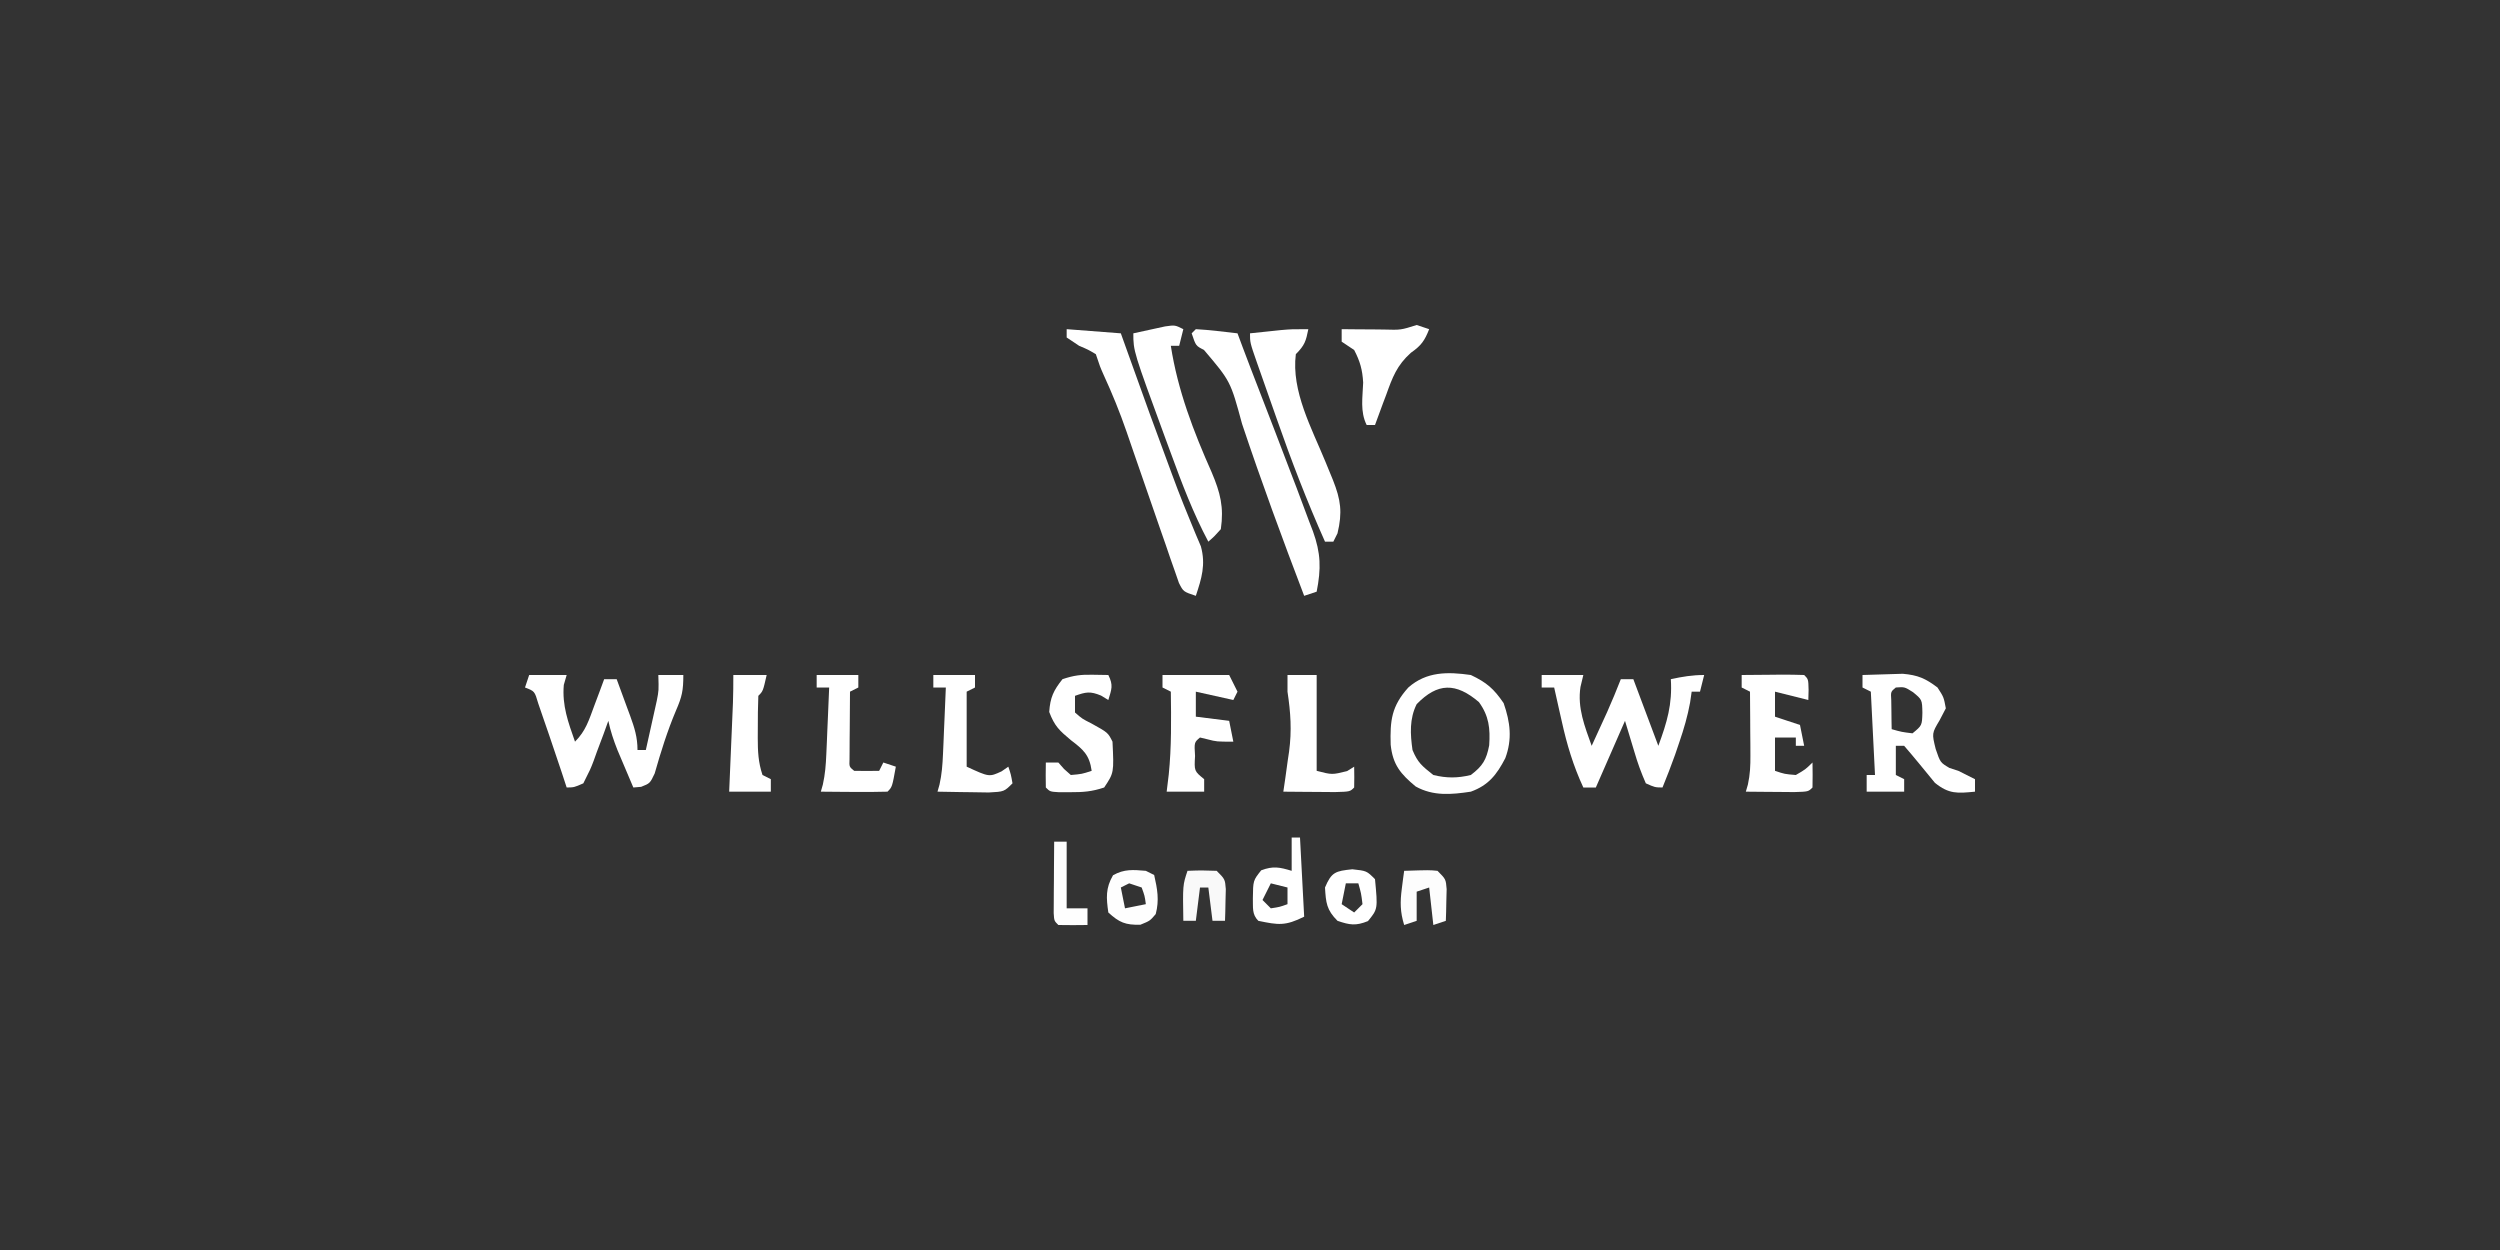 <?xml version="1.0" encoding="UTF-8"?>
<svg version="1.1" xmlns="http://www.w3.org/2000/svg" width="600" height="300">
<rect width="100%" height="100%" fill="#333333" stroke="none"/>
<path d="M0 0 C4.29 0.33 8.58 0.66 13 1 C13.58 2.619 14.16 4.238 14.758 5.906 C19.934 20.354 19.934 20.354 25.25 34.75 C25.71 35.98 26.17 37.21 26.645 38.477 C27.569 40.879 28.526 43.27 29.512 45.648 C29.982 46.796 30.453 47.943 30.938 49.125 C31.57 50.614 31.57 50.614 32.215 52.133 C33.41 56.497 32.402 59.794 31 64 C28 63 28 63 26.944 60.909 C26.628 59.994 26.311 59.079 25.984 58.137 C25.624 57.114 25.263 56.091 24.891 55.037 C24.515 53.932 24.138 52.826 23.75 51.688 C23.356 50.563 22.962 49.438 22.556 48.279 C21.359 44.857 20.178 41.429 19 38 C18.024 35.176 17.047 32.353 16.065 29.531 C15.5 27.901 14.939 26.269 14.384 24.635 C12.772 19.953 10.93 15.445 8.861 10.945 C8 9 8 9 7 6 C5.117 4.892 5.117 4.892 3 4 C2.01 3.34 1.02 2.68 0 2 C0 1.34 0 0.68 0 0 Z " fill="#FFFFFF" transform="translate(256,79)"/>
<path d="M0 0 C1.691 0.09 3.38 0.246 5.062 0.438 C6.441 0.59 6.441 0.59 7.848 0.746 C8.558 0.83 9.268 0.914 10 1 C10.397 2.067 10.794 3.135 11.203 4.234 C12.523 7.754 13.873 11.262 15.234 14.766 C17.851 21.5 20.431 28.248 23 35 C23.384 36 23.768 37 24.164 38.03 C25.191 40.722 26.193 43.421 27.188 46.125 C27.491 46.91 27.794 47.696 28.106 48.505 C30.013 53.799 30.085 57.469 29 63 C27.515 63.495 27.515 63.495 26 64 C20.781 50.326 15.734 36.616 11.096 22.733 C8.325 12.497 8.325 12.497 1.938 4.977 C0 4 0 4 -1 1 C-0.67 0.67 -0.34 0.34 0 0 Z " fill="#FFFFFF" transform="translate(287,79)"/>
<path d="M0 0 C3.3 0 6.6 0 10 0 C9.773 0.949 9.546 1.897 9.312 2.875 C8.548 7.905 10.329 12.307 12 17 C12.793 15.271 13.584 13.542 14.375 11.812 C15.036 10.368 15.036 10.368 15.711 8.895 C16.873 6.285 17.959 3.66 19 1 C19.99 1 20.98 1 22 1 C23.98 6.28 25.96 11.56 28 17 C30.088 11.346 31.384 7.014 31 1 C33.763 0.403 36.16 0 39 0 C38.67 1.32 38.34 2.64 38 4 C37.34 4 36.68 4 36 4 C35.812 5.297 35.812 5.297 35.621 6.621 C35.016 9.912 34.144 12.899 33.062 16.062 C32.723 17.064 32.384 18.066 32.035 19.098 C31.085 21.761 30.071 24.383 29 27 C27.172 26.973 27.172 26.973 25 26 C23.864 23.414 23.03 21.124 22.25 18.438 C21.508 15.983 20.765 13.529 20 11 C17.69 16.28 15.38 21.56 13 27 C12.01 27 11.02 27 10 27 C7.573 21.765 6.052 16.689 4.812 11.062 C4.635 10.283 4.458 9.504 4.275 8.701 C3.844 6.802 3.421 4.901 3 3 C2.01 3 1.02 3 0 3 C0 2.01 0 1.02 0 0 Z " fill="#FFFFFF" transform="translate(370,162)"/>
<path d="M0 0 C2.97 0 5.94 0 9 0 C8.773 0.784 8.546 1.567 8.312 2.375 C7.883 7.357 9.368 11.333 11 16 C13.605 13.395 14.341 10.821 15.625 7.375 C16.071 6.186 16.517 4.998 16.977 3.773 C17.314 2.858 17.652 1.943 18 1 C18.99 1 19.98 1 21 1 C21.839 3.269 22.672 5.54 23.5 7.812 C23.738 8.455 23.977 9.098 24.223 9.76 C25.271 12.649 26 14.901 26 18 C26.66 18 27.32 18 28 18 C28.673 15.001 29.338 12.001 30 9 C30.309 7.608 30.309 7.608 30.625 6.188 C31.113 3.713 31.113 3.713 31 0 C32.98 0 34.96 0 37 0 C37 3.765 36.684 5.192 35.25 8.5 C33.156 13.447 31.598 18.466 30.125 23.629 C29 26 29 26 26.875 26.84 C26.256 26.893 25.637 26.946 25 27 C24.184 25.085 23.372 23.168 22.562 21.25 C22.11 20.183 21.658 19.115 21.191 18.016 C20.26 15.659 19.522 13.47 19 11 C18.613 12.071 18.227 13.142 17.828 14.246 C17.303 15.644 16.777 17.041 16.25 18.438 C15.997 19.145 15.745 19.852 15.484 20.58 C14.703 22.621 14.703 22.621 13 26 C10.797 26.973 10.797 26.973 9 27 C8.608 25.804 8.216 24.608 7.812 23.375 C7.211 21.582 6.607 19.791 6 18 C5.59 16.786 5.18 15.571 4.758 14.32 C4.318 13.047 3.878 11.773 3.438 10.5 C3.024 9.293 2.61 8.087 2.184 6.844 C1.316 3.886 1.316 3.886 -1 3 C-0.67 2.01 -0.34 1.02 0 0 Z " fill="#FFFFFF" transform="translate(127,162)"/>
<path d="M0 0 C-0.573 2.867 -0.861 3.861 -3 6 C-4.125 14.841 0.852 23.879 4.111 31.829 C4.405 32.545 4.698 33.262 5 34 C5.298 34.726 5.597 35.451 5.904 36.199 C7.797 40.973 8.209 43.961 7 49 C6.67 49.66 6.34 50.32 6 51 C5.34 51 4.68 51 4 51 C-0.32 41.321 -4.088 31.532 -7.58 21.527 C-8.389 19.209 -9.208 16.893 -10.027 14.578 C-10.547 13.099 -11.067 11.62 -11.586 10.141 C-11.83 9.451 -12.073 8.762 -12.324 8.051 C-14 3.231 -14 3.231 -14 1 C-12.417 0.831 -10.834 0.665 -9.25 0.5 C-8.368 0.407 -7.487 0.314 -6.578 0.219 C-4 0 -4 0 0 0 Z " fill="#FFFFFF" transform="translate(314,79)"/>
<path d="M0 0 C-0.33 1.32 -0.66 2.64 -1 4 C-1.66 4 -2.32 4 -3 4 C-1.352 14.677 2.44 24.538 6.812 34.375 C8.882 39.264 9.767 42.724 9 48 C7.469 49.715 7.469 49.715 6 51 C2.349 44.137 -0.339 37.047 -3 29.75 C-3.425 28.599 -3.851 27.448 -4.289 26.262 C-12 5.281 -12 5.281 -12 1 C-10.377 0.638 -8.751 0.285 -7.125 -0.062 C-6.22 -0.26 -5.315 -0.457 -4.383 -0.66 C-2 -1 -2 -1 0 0 Z " fill="#FFFFFF" transform="translate(284,79)"/>
<path d="M0 0 C3.799 1.796 5.52 3.296 7.875 6.75 C9.469 11.354 9.971 15.38 8.273 19.961 C6.202 23.953 4.224 26.472 0 28 C-4.661 28.708 -9.01 29.106 -13.234 26.758 C-16.836 23.766 -18.731 21.563 -19.238 16.73 C-19.407 10.95 -19.044 7.481 -15 3 C-10.63 -0.856 -5.545 -0.791 0 0 Z M-13 7 C-14.751 10.503 -14.544 14.178 -14 18 C-12.728 21.058 -11.744 21.816 -9 24 C-5.823 24.78 -3.178 24.771 0 24 C2.831 21.859 3.741 20.353 4.406 16.875 C4.679 12.832 4.356 9.823 1.938 6.5 C-3.581 1.803 -7.952 1.804 -13 7 Z " fill="#FFFFFF" transform="translate(353,162)"/>
<path d="M0 0 C2.062 -0.082 4.125 -0.139 6.188 -0.188 C7.336 -0.222 8.485 -0.257 9.668 -0.293 C13.315 0.028 15.1 0.816 18 3 C19.5 5.312 19.5 5.312 20 8 C19.505 8.949 19.01 9.898 18.5 10.875 C16.641 13.998 16.641 13.998 17.562 17.75 C18.669 21.009 18.669 21.009 20.875 22.312 C21.576 22.539 22.277 22.766 23 23 C24.333 23.667 25.667 24.333 27 25 C27 25.99 27 26.98 27 28 C22.779 28.414 20.743 28.601 17.375 25.875 C16.128 24.366 14.883 22.855 13.652 21.332 C12.459 19.868 11.232 18.432 10 17 C9.34 17 8.68 17 8 17 C8 19.31 8 21.62 8 24 C8.66 24.33 9.32 24.66 10 25 C10 25.99 10 26.98 10 28 C7.03 28 4.06 28 1 28 C1 26.68 1 25.36 1 24 C1.66 24 2.32 24 3 24 C2.67 17.4 2.34 10.8 2 4 C1.34 3.67 0.68 3.34 0 3 C0 2.01 0 1.02 0 0 Z M8 3 C6.767 4.008 6.767 4.008 6.902 6.066 C6.914 6.89 6.926 7.714 6.938 8.562 C6.947 9.389 6.956 10.215 6.965 11.066 C6.976 11.704 6.988 12.343 7 13 C9.397 13.68 9.397 13.68 12 14 C14.289 12.119 14.289 12.119 14.375 9.062 C14.31 5.925 14.31 5.925 12.125 4.125 C10.106 2.844 10.106 2.844 8 3 Z " fill="#FFFFFF" transform="translate(447,162)"/>
<path d="M0 0 C2.479 -0.027 4.958 -0.047 7.438 -0.062 C8.145 -0.071 8.852 -0.079 9.58 -0.088 C11.387 -0.097 13.194 -0.052 15 0 C16 1 16 1 16.062 3.562 C16.042 4.367 16.021 5.171 16 6 C13.36 5.34 10.72 4.68 8 4 C8 5.98 8 7.96 8 10 C9.98 10.66 11.96 11.32 14 12 C14.33 13.65 14.66 15.3 15 17 C14.34 17 13.68 17 13 17 C13 16.34 13 15.68 13 15 C11.35 15 9.7 15 8 15 C8 17.64 8 20.28 8 23 C10.302 23.778 10.302 23.778 13 24 C15.305 22.668 15.305 22.668 17 21 C17.043 23 17.041 25 17 27 C16 28 16 28 12.621 28.098 C11.227 28.091 9.832 28.079 8.438 28.062 C7.727 28.058 7.016 28.053 6.283 28.049 C4.522 28.037 2.761 28.019 1 28 C1.163 27.438 1.326 26.877 1.494 26.298 C2.03 23.864 2.114 21.724 2.098 19.234 C2.094 18.345 2.091 17.455 2.088 16.539 C2.08 15.619 2.071 14.698 2.062 13.75 C2.058 12.814 2.053 11.878 2.049 10.914 C2.037 8.609 2.021 6.305 2 4 C1.34 3.67 0.68 3.34 0 3 C0 2.01 0 1.02 0 0 Z " fill="#FFFFFF" transform="translate(418,162)"/>
<path d="M0 0 C5.28 0 10.56 0 16 0 C16.66 1.32 17.32 2.64 18 4 C17.67 4.66 17.34 5.32 17 6 C12.545 5.01 12.545 5.01 8 4 C8 5.98 8 7.96 8 10 C10.64 10.33 13.28 10.66 16 11 C16.33 12.65 16.66 14.3 17 16 C13 16 13 16 10.812 15.438 C10.214 15.293 9.616 15.149 9 15 C7.607 16.17 7.607 16.17 7.812 19.438 C7.604 23.05 7.604 23.05 10 25 C10 25.99 10 26.98 10 28 C7.03 28 4.06 28 1 28 C1.165 26.639 1.33 25.277 1.5 23.875 C2.175 17.253 2.086 10.648 2 4 C1.34 3.67 0.68 3.34 0 3 C0 2.01 0 1.02 0 0 Z " fill="#FFFFFF" transform="translate(279,162)"/>
<path d="M0 0 C1.887 0.031 1.887 0.031 3.812 0.062 C5.058 2.553 4.589 3.473 3.812 6.062 C3.235 5.712 2.658 5.361 2.062 5 C-0.546 3.913 -1.582 4.132 -4.188 5.062 C-4.188 6.383 -4.188 7.702 -4.188 9.062 C-2.472 10.568 -2.472 10.568 -0.25 11.688 C3.726 13.889 3.726 13.889 4.812 16.062 C5.168 23.529 5.168 23.529 2.812 27.062 C-0.166 28.055 -2.204 28.197 -5.312 28.188 C-6.202 28.19 -7.091 28.193 -8.008 28.195 C-10.188 28.062 -10.188 28.062 -11.188 27.062 C-11.228 25.063 -11.23 23.062 -11.188 21.062 C-10.197 21.062 -9.207 21.062 -8.188 21.062 C-7.734 21.578 -7.28 22.094 -6.812 22.625 C-6.276 23.099 -5.74 23.574 -5.188 24.062 C-2.533 23.832 -2.533 23.832 -0.188 23.062 C-0.722 19.239 -2.173 17.981 -5.188 15.688 C-7.948 13.368 -9.07 12.372 -10.375 8.938 C-10.149 5.478 -9.345 3.76 -7.188 1.062 C-4.437 0.146 -2.828 -0.046 0 0 Z " fill="#FFFFFF" transform="translate(262.188,161.938)"/>
<path d="M0 0 C2.31 0 4.62 0 7 0 C7 7.667 7 15.333 7 23 C10.699 23.961 10.699 23.961 14.312 23.062 C14.869 22.712 15.426 22.361 16 22 C16.043 23.666 16.041 25.334 16 27 C15 28 15 28 11.402 28.098 C9.914 28.091 8.426 28.079 6.938 28.062 C6.179 28.058 5.42 28.053 4.639 28.049 C2.759 28.037 0.88 28.019 -1 28 C-0.844 26.938 -0.688 25.876 -0.527 24.781 C-0.33 23.354 -0.134 21.927 0.062 20.5 C0.166 19.804 0.27 19.108 0.377 18.391 C1.055 13.341 0.757 9.037 0 4 C0 2.68 0 1.36 0 0 Z " fill="#FFFFFF" transform="translate(309,162)"/>
<path d="M0 0 C0.99 0.33 1.98 0.66 3 1 C1.914 3.764 1.101 4.93 -1.375 6.656 C-4.744 9.664 -5.816 12.573 -7.312 16.75 C-7.576 17.447 -7.84 18.145 -8.111 18.863 C-8.754 20.57 -9.379 22.285 -10 24 C-10.66 24 -11.32 24 -12 24 C-13.611 20.778 -12.961 17.371 -12.84 13.824 C-13.014 10.755 -13.582 8.72 -15 6 C-15.99 5.34 -16.98 4.68 -18 4 C-18 3.01 -18 2.02 -18 1 C-16.868 1.012 -15.736 1.023 -14.57 1.035 C-13.089 1.045 -11.607 1.054 -10.125 1.062 C-9.379 1.071 -8.632 1.079 -7.863 1.088 C-3.802 1.207 -3.802 1.207 0 0 Z " fill="#FFFFFF" transform="translate(340,78)"/>
<path d="M0 0 C3.3 0 6.6 0 10 0 C10 0.99 10 1.98 10 3 C9.01 3.495 9.01 3.495 8 4 C8 9.94 8 15.88 8 22 C13.411 24.498 13.411 24.498 16.375 23.125 C16.911 22.754 17.448 22.383 18 22 C18.625 23.875 18.625 23.875 19 26 C17 28 17 28 13.305 28.195 C11.828 28.182 10.351 28.158 8.875 28.125 C8.121 28.116 7.367 28.107 6.59 28.098 C4.726 28.074 2.863 28.038 1 28 C1.158 27.443 1.317 26.886 1.48 26.312 C2.036 23.841 2.208 21.544 2.316 19.016 C2.358 18.081 2.4 17.146 2.443 16.184 C2.502 14.731 2.502 14.731 2.562 13.25 C2.606 12.266 2.649 11.283 2.693 10.27 C2.799 7.846 2.901 5.423 3 3 C2.01 3 1.02 3 0 3 C0 2.01 0 1.02 0 0 Z " fill="#FFFFFF" transform="translate(224,162)"/>
<path d="M0 0 C3.3 0 6.6 0 10 0 C10 0.99 10 1.98 10 3 C9.01 3.495 9.01 3.495 8 4 C7.973 6.979 7.953 9.958 7.938 12.938 C7.929 13.788 7.921 14.638 7.912 15.514 C7.907 16.727 7.907 16.727 7.902 17.965 C7.897 18.714 7.892 19.463 7.886 20.234 C7.807 22.027 7.807 22.027 9 23 C11 23.041 13 23.043 15 23 C15.33 22.34 15.66 21.68 16 21 C16.99 21.33 17.98 21.66 19 22 C18.125 26.875 18.125 26.875 17 28 C14.303 28.073 11.633 28.092 8.938 28.062 C8.179 28.058 7.42 28.053 6.639 28.049 C4.759 28.037 2.88 28.019 1 28 C1.158 27.443 1.317 26.886 1.48 26.312 C2.036 23.841 2.208 21.544 2.316 19.016 C2.358 18.081 2.4 17.146 2.443 16.184 C2.502 14.731 2.502 14.731 2.562 13.25 C2.606 12.266 2.649 11.283 2.693 10.27 C2.799 7.846 2.901 5.423 3 3 C2.01 3 1.02 3 0 3 C0 2.01 0 1.02 0 0 Z " fill="#FFFFFF" transform="translate(196,162)"/>
<path d="M0 0 C2.64 0 5.28 0 8 0 C7.125 3.875 7.125 3.875 6 5 C5.9 7.636 5.861 10.24 5.875 12.875 C5.871 13.608 5.867 14.342 5.863 15.098 C5.869 18.324 5.973 20.918 7 24 C7.66 24.33 8.32 24.66 9 25 C9 25.99 9 26.98 9 28 C5.7 28 2.4 28 -1 28 C-0.97 27.294 -0.939 26.588 -0.908 25.86 C-0.771 22.657 -0.636 19.453 -0.5 16.25 C-0.452 15.139 -0.405 14.028 -0.355 12.883 C-0.31 11.813 -0.265 10.743 -0.219 9.641 C-0.156 8.164 -0.156 8.164 -0.092 6.657 C-0.015 4.439 0 2.219 0 0 Z " fill="#FFFFFF" transform="translate(176,162)"/>
<path d="M0 0 C0.66 0 1.32 0 2 0 C2.33 6.27 2.66 12.54 3 19 C-1.538 21.269 -3.172 21.002 -8 20 C-9.579 18.421 -9.245 16.806 -9.312 14.625 C-9.258 10.325 -9.258 10.325 -7.312 7.875 C-4.464 6.797 -2.877 7.121 0 8 C0 5.36 0 2.72 0 0 Z M-5 11 C-5.66 12.32 -6.32 13.64 -7 15 C-6.34 15.66 -5.68 16.32 -5 17 C-2.892 16.681 -2.892 16.681 -1 16 C-1 14.68 -1 13.36 -1 12 C-2.32 11.67 -3.64 11.34 -5 11 Z " fill="#FFFFFF" transform="translate(310,201)"/>
<path d="M0 0 C0.66 0.33 1.32 0.66 2 1 C2.762 4.366 3.262 7.006 2.375 10.375 C1 12 1 12 -1.312 12.938 C-4.887 13.021 -6.359 12.415 -9 10 C-9.501 6.493 -9.683 4.176 -7.875 1.062 C-5.177 -0.466 -3.045 -0.259 0 0 Z M-4 3 C-4.99 3.495 -4.99 3.495 -6 4 C-5.67 5.65 -5.34 7.3 -5 9 C-3.35 8.67 -1.7 8.34 0 8 C-0.267 6.015 -0.267 6.015 -1 4 C-1.99 3.67 -2.98 3.34 -4 3 Z " fill="#FEFEFE" transform="translate(275,209)"/>
<path d="M0 0 C3.438 0.375 3.438 0.375 5.438 2.375 C6.12 9.541 6.12 9.541 3.75 12.438 C0.835 13.619 -0.612 13.384 -3.562 12.375 C-6.193 9.745 -6.342 8.048 -6.562 4.375 C-4.995 0.652 -4.05 0.426 0 0 Z M-1.562 3.375 C-1.893 5.025 -2.223 6.675 -2.562 8.375 C-1.077 9.365 -1.077 9.365 0.438 10.375 C1.097 9.715 1.758 9.055 2.438 8.375 C2.117 5.772 2.117 5.772 1.438 3.375 C0.448 3.375 -0.542 3.375 -1.562 3.375 Z " fill="#FFFFFF" transform="translate(324.562,208.625)"/>
<path d="M0 0 C6.055 -0.195 6.055 -0.195 8 0 C10 2 10 2 10.195 4.383 C10.172 5.288 10.149 6.193 10.125 7.125 C10.107 8.035 10.089 8.945 10.07 9.883 C10.047 10.581 10.024 11.28 10 12 C9.01 12.33 8.02 12.66 7 13 C6.67 10.03 6.34 7.06 6 4 C5.01 4.33 4.02 4.66 3 5 C3 7.31 3 9.62 3 12 C2.01 12.33 1.02 12.66 0 13 C-0.967 9.878 -0.99 7.479 -0.562 4.25 C-0.461 3.451 -0.359 2.652 -0.254 1.828 C-0.17 1.225 -0.086 0.622 0 0 Z " fill="#FDFDFD" transform="translate(337,209)"/>
<path d="M0 0 C0.99 0 1.98 0 3 0 C3 5.28 3 10.56 3 16 C4.65 16 6.3 16 8 16 C8 17.32 8 18.64 8 20 C5.667 20.042 3.333 20.041 1 20 C0 19 0 19 -0.114 17.142 C-0.108 16.352 -0.103 15.561 -0.098 14.746 C-0.094 13.892 -0.091 13.038 -0.088 12.158 C-0.08 11.26 -0.071 10.363 -0.062 9.438 C-0.058 8.536 -0.053 7.634 -0.049 6.705 C-0.037 4.47 -0.021 2.235 0 0 Z " fill="#FEFEFE" transform="translate(253,202)"/>
<path d="M0 0 C3.375 -0.125 3.375 -0.125 7 0 C9 2 9 2 9.195 4.383 C9.172 5.288 9.149 6.193 9.125 7.125 C9.107 8.035 9.089 8.945 9.07 9.883 C9.047 10.581 9.024 11.28 9 12 C8.01 12 7.02 12 6 12 C5.67 9.36 5.34 6.72 5 4 C4.34 4 3.68 4 3 4 C2.67 6.64 2.34 9.28 2 12 C1.01 12 0.02 12 -1 12 C-1.143 3.429 -1.143 3.429 0 0 Z " fill="#F9F9F9" transform="translate(285,209)"/>
</svg>
